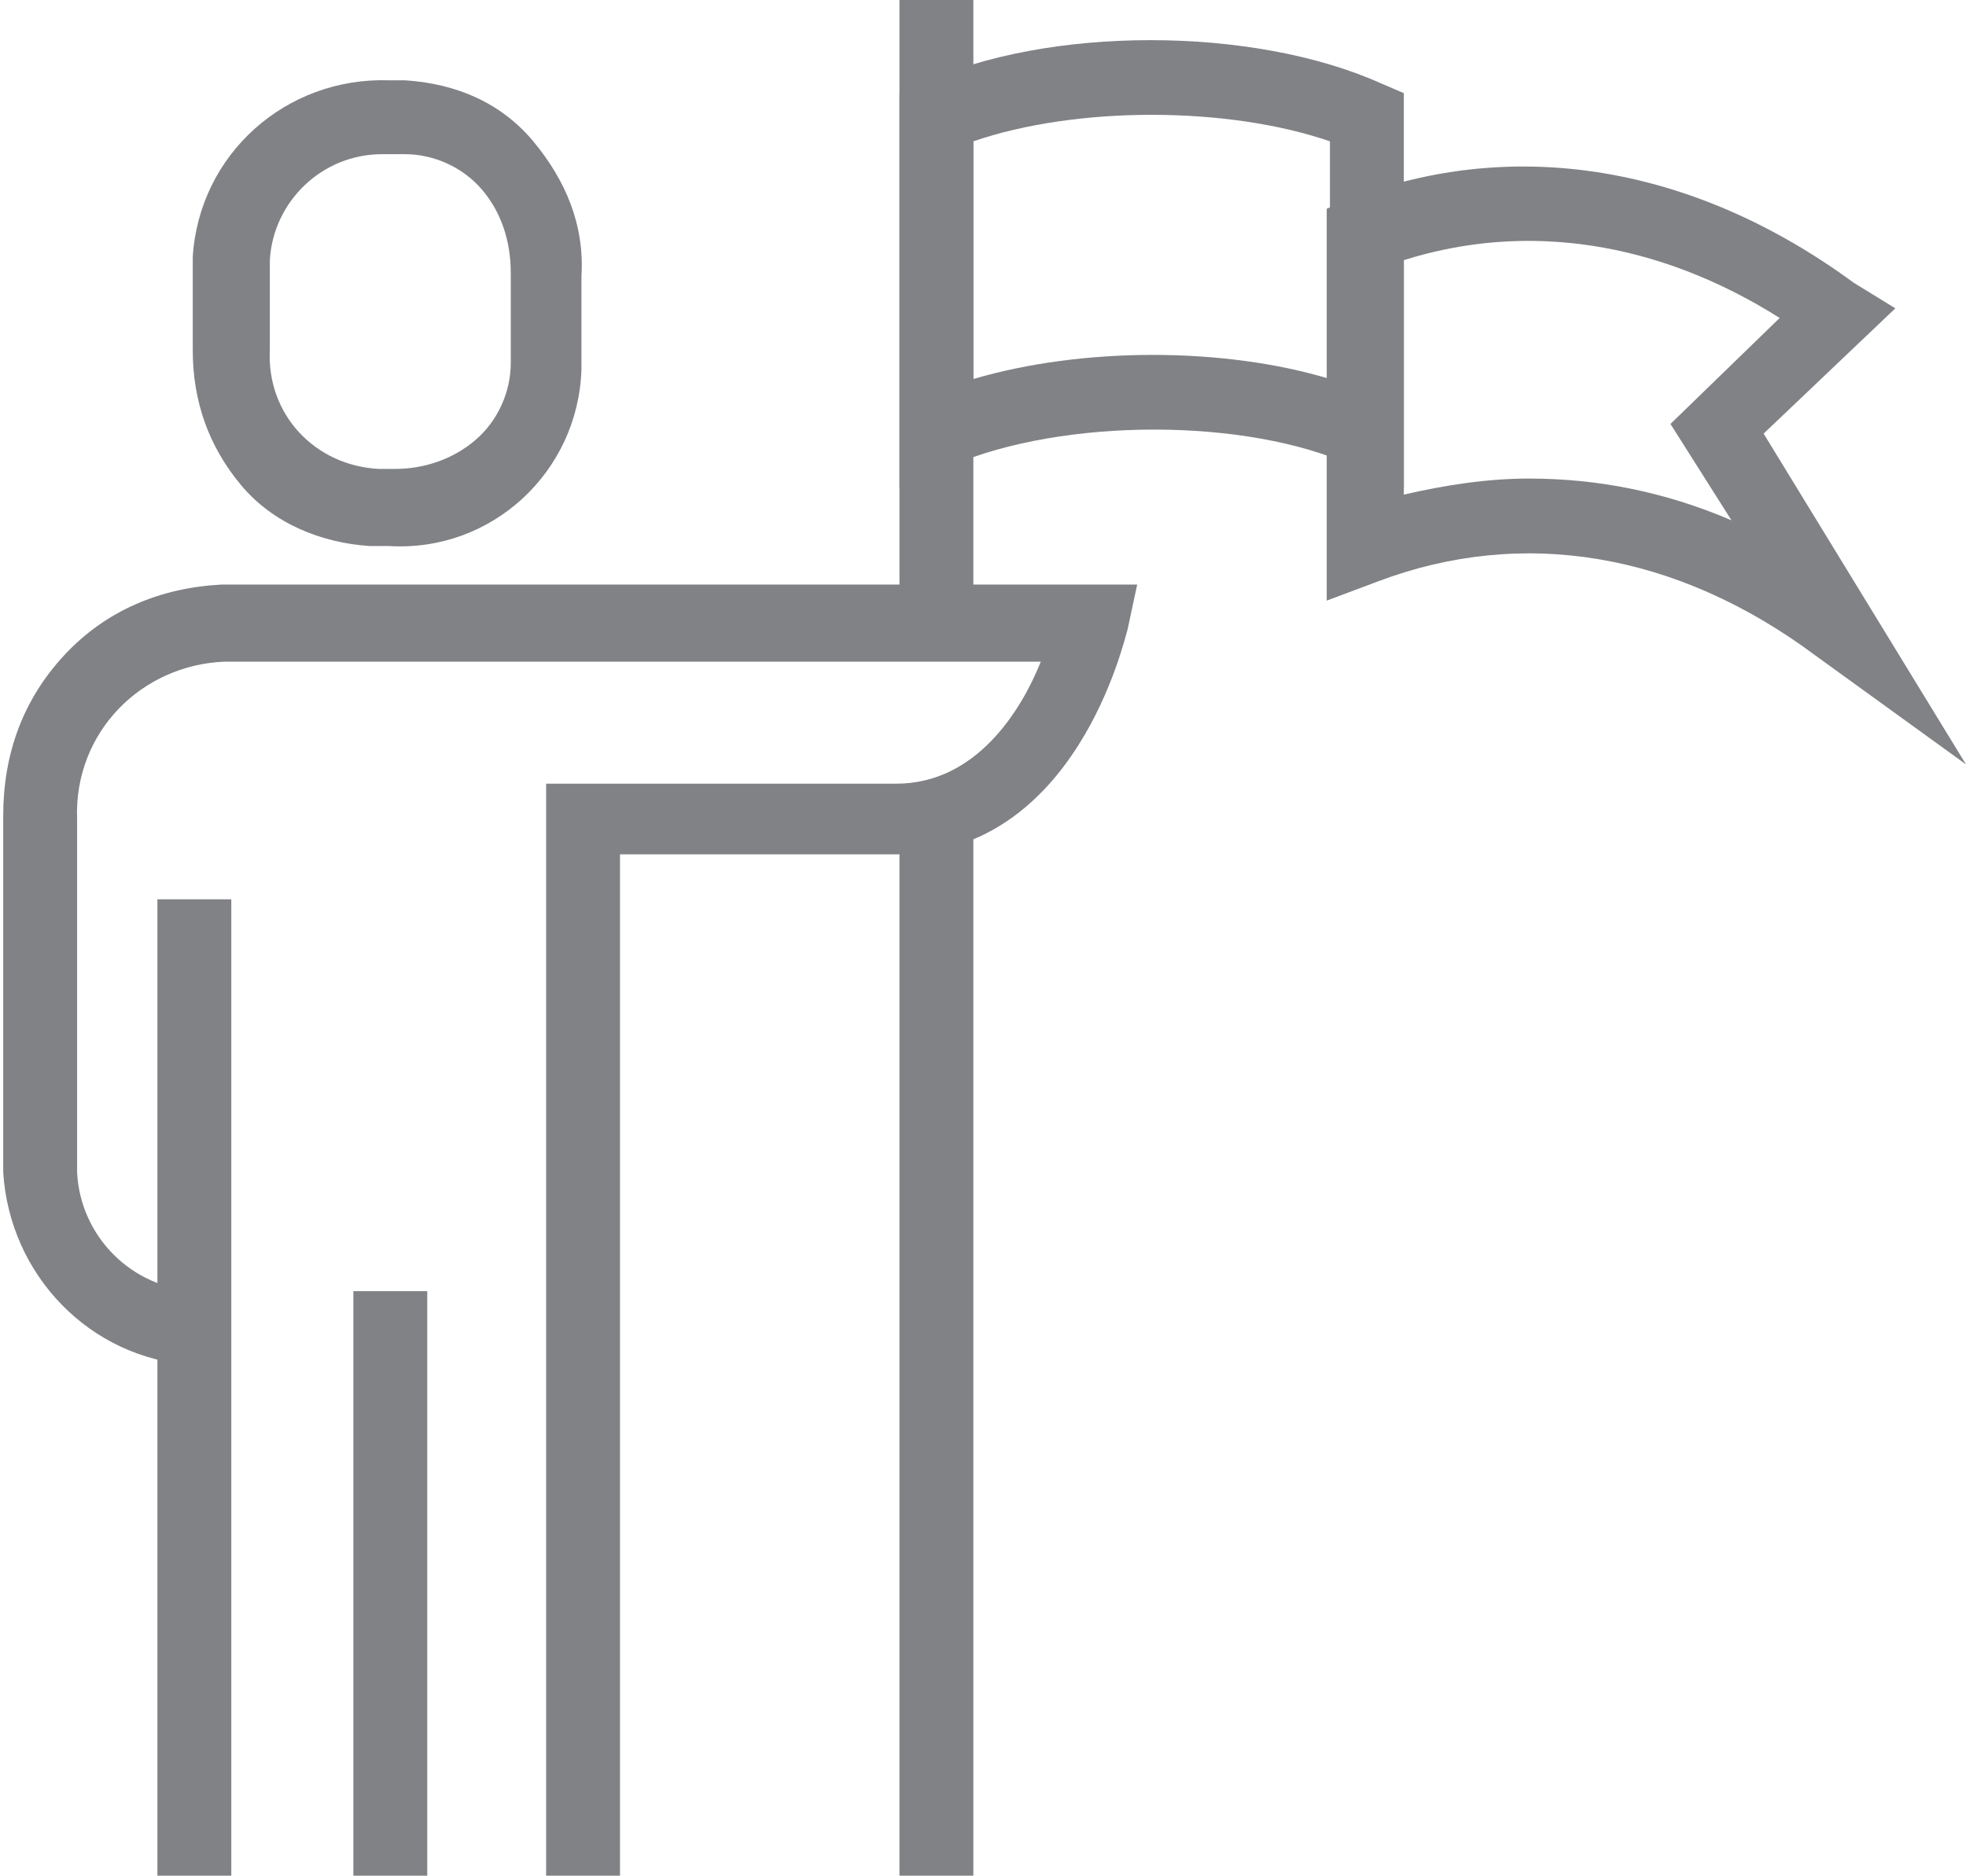 <?xml version="1.0" encoding="utf-8"?>
<!-- Generator: Adobe Illustrator 22.0.1, SVG Export Plug-In . SVG Version: 6.00 Build 0)  -->
<svg version="1.1" id="Calque_1" xmlns="http://www.w3.org/2000/svg" xmlns:xlink="http://www.w3.org/1999/xlink" x="0px" y="0px"
	 viewBox="0 0 61.2 58.4" style="enable-background:new 0 0 61.2 58.4;" xml:space="preserve">
<style type="text/css">
	.st0{fill:#808285;}
</style>
<title>iconeNiveauTous</title>
<g>
	<path class="st0" d="M19.3,58.4H17v-34h10.9c2.5,0,3.9-2.3,4.5-3.8L7,20.6c-2.6,0.1-4.7,2.2-4.6,4.9l0,11c0.1,2,1.7,3.6,3.7,3.7
		l-0.1,2.3c-3.2-0.2-5.7-2.8-5.9-6l0-11.1c0-1.9,0.6-3.6,1.9-5c1.3-1.4,3-2.1,4.9-2.2c0.1,0,0.2,0,0.3,0h28.2l-0.3,1.4
		c-0.1,0.3-1.6,7-7.2,7h-8.6V58.4z"/>
</g>
<g>
	<path class="st0" d="M11.8,17c-0.1,0-0.2,0-0.3,0c-1.5-0.1-3-0.7-4-1.9S6,12.5,6,10.9l0-2.4C6,8.4,6,8.2,6,8
		c0.2-3.2,2.9-5.6,6.1-5.5c0.2,0,0.3,0,0.5,0c1.6,0.1,3,0.7,4,1.9s1.6,2.6,1.5,4.2l0,2.4c0,0.1,0,0.3,0,0.5c-0.1,3.2-2.8,5.7-6,5.5
		C12,17,11.9,17,11.8,17z M11.9,4.8c-1.9,0-3.4,1.5-3.5,3.3c0,0.1,0,0.2,0,0.3l0,2.5c-0.1,2,1.4,3.6,3.4,3.7c0.1,0,0.2,0,0.3,0
		l0.1,0l0.1,0c0.9,0,1.8-0.3,2.5-0.9s1.1-1.5,1.1-2.4c0-0.1,0-0.2,0-0.3l0-2.5c0-1-0.3-1.9-0.9-2.6s-1.5-1.1-2.4-1.1
		c-0.1,0-0.2,0-0.3,0l-0.1,0l-0.1,0C12,4.8,11.9,4.8,11.9,4.8z"/>
</g>
<g>
	<rect x="4.9" y="28" class="st0" width="2.3" height="30.4"/>
</g>
<g>
	<rect x="11" y="40.2" class="st0" width="2.3" height="18.3"/>
</g>
<g>
	<path class="st0" d="M61.2,23.8l-4.7-3.4c-4.3-3.2-9.1-4-13.6-2.3l-1.6,0.6V6.5l0.7-0.3c5.2-2,10.8-1,15.7,2.6L59,9.6l-4.1,3.9
		L61.2,23.8z M47.6,14.9c2.1,0,4.2,0.4,6.3,1.3L52,13.2l3.4-3.3c-3.8-2.4-7.9-3-11.7-1.8v7.3C45,15.1,46.3,14.9,47.6,14.9z"/>
</g>
<g>
	<path class="st0" d="M43.7,15.2l-1.6-0.7c-3.3-1.5-9-1.5-12.5,0L28,15.2V2.9l0.7-0.3C32.6,0.8,39,0.8,43,2.6l0.7,0.3V15.2z
		 M30.3,4.4v7.4c3.4-1,7.8-1,11.1,0V4.4C38.2,3.3,33.5,3.3,30.3,4.4z"/>
</g>
<g>
	<rect x="28" class="st0" width="2.3" height="19.5"/>
</g>
<g>
	<rect x="28" y="25.6" class="st0" width="2.3" height="32.9"/>
</g>
</svg>
